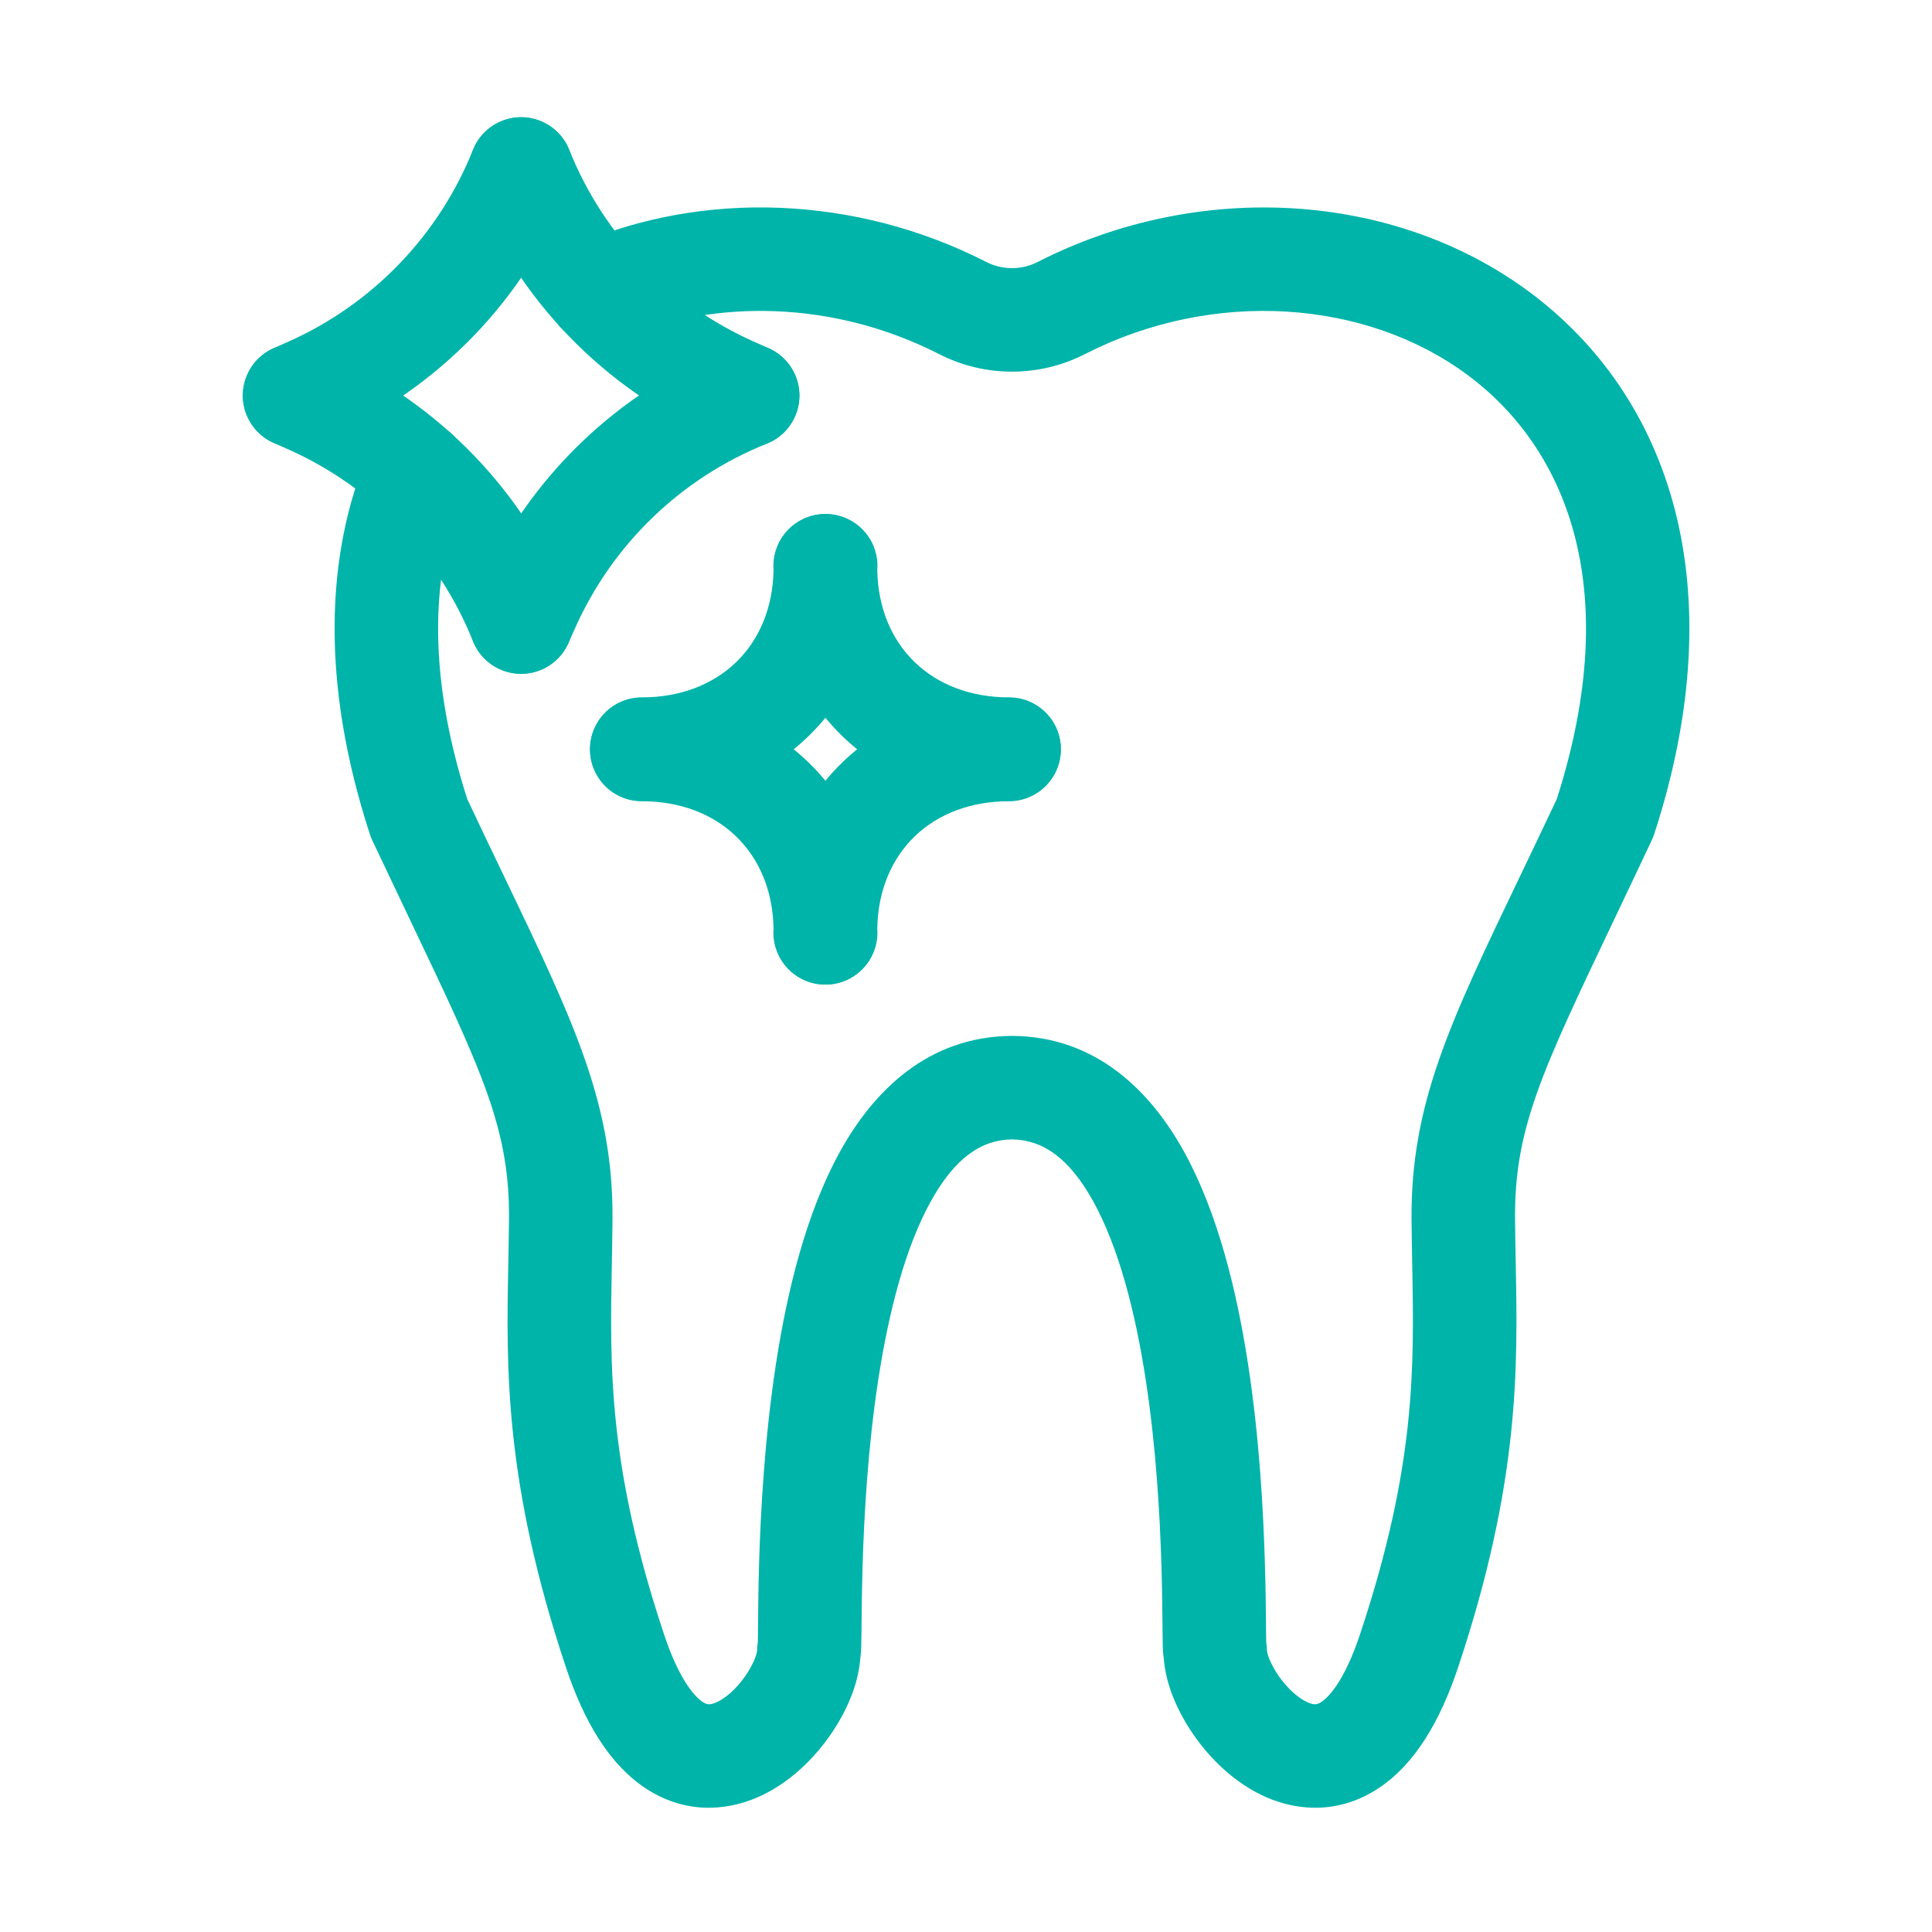<svg width="28" height="28" viewBox="0 0 28 28" fill="none" xmlns="http://www.w3.org/2000/svg">
<g id="health/shiny-tooth">
<g id="Vector">
<path fill-rule="evenodd" clip-rule="evenodd" d="M8.373 3.54C10.188 2.758 12.398 2.828 14.293 3.796C14.527 3.916 14.806 3.916 15.04 3.796C17.371 2.606 20.197 2.77 22.165 4.231C24.192 5.737 25.147 8.484 23.974 12.089C23.964 12.119 23.953 12.148 23.939 12.176C23.737 12.606 23.552 12.993 23.385 13.345C22.339 15.54 21.948 16.361 21.957 17.665C21.959 17.875 21.963 18.085 21.967 18.297C21.996 19.82 22.029 21.475 21.132 24.164C20.865 24.966 20.496 25.571 19.987 25.911C19.43 26.283 18.833 26.258 18.348 26.045C17.896 25.846 17.537 25.488 17.297 25.14C17.084 24.833 16.895 24.434 16.866 24.033C16.863 24.016 16.862 24.005 16.861 24L16.861 23.998C16.855 23.951 16.854 23.903 16.852 23.875C16.85 23.808 16.849 23.713 16.848 23.608L16.848 23.564C16.846 23.349 16.843 23.058 16.833 22.711C16.811 21.966 16.756 20.979 16.605 19.998C16.453 19.004 16.211 18.08 15.85 17.422C15.495 16.776 15.108 16.519 14.667 16.513C14.225 16.519 13.839 16.776 13.484 17.422C13.122 18.079 12.881 19.004 12.728 19.998C12.578 20.979 12.522 21.965 12.501 22.71C12.491 23.058 12.488 23.349 12.486 23.564L12.486 23.608C12.485 23.713 12.483 23.807 12.481 23.874C12.48 23.903 12.478 23.951 12.473 23.998C12.473 24.001 12.471 24.014 12.468 24.033C12.439 24.434 12.25 24.833 12.037 25.14C11.797 25.488 11.438 25.846 10.986 26.045C10.501 26.258 9.903 26.283 9.347 25.911C8.838 25.571 8.469 24.966 8.202 24.164C7.305 21.475 7.337 19.82 7.367 18.297C7.371 18.085 7.375 17.875 7.377 17.665C7.386 16.361 6.995 15.54 5.949 13.345C5.781 12.993 5.597 12.606 5.394 12.176C5.381 12.148 5.37 12.119 5.36 12.089C4.652 9.913 4.711 8.038 5.346 6.545C5.509 6.164 5.949 5.986 6.33 6.148C6.711 6.31 6.889 6.75 6.727 7.132C6.267 8.214 6.166 9.69 6.772 11.581C6.959 11.978 7.134 12.344 7.298 12.685C8.328 14.832 8.889 16.003 8.877 17.676C8.875 17.897 8.871 18.113 8.867 18.329C8.839 19.818 8.812 21.251 9.625 23.69C9.846 24.353 10.072 24.591 10.181 24.664C10.243 24.706 10.286 24.714 10.382 24.672C10.51 24.616 10.67 24.48 10.804 24.287C10.867 24.195 10.913 24.107 10.942 24.033C10.969 23.961 10.972 23.926 10.972 23.926L10.972 23.927C10.972 23.884 10.976 23.842 10.983 23.801C10.984 23.756 10.985 23.688 10.986 23.593L10.986 23.549C10.988 23.334 10.991 23.029 11.001 22.667C11.024 21.893 11.082 20.838 11.245 19.771C11.407 18.717 11.681 17.587 12.169 16.699C12.662 15.802 13.456 15.022 14.661 15.013L14.673 15.013C15.878 15.022 16.672 15.803 17.165 16.7C17.652 17.587 17.926 18.717 18.088 19.771C18.252 20.838 18.31 21.893 18.332 22.667C18.343 23.029 18.346 23.334 18.348 23.549L18.348 23.593C18.349 23.688 18.35 23.756 18.351 23.801C18.358 23.842 18.362 23.884 18.362 23.927L18.362 23.926C18.362 23.926 18.365 23.962 18.392 24.033C18.421 24.107 18.467 24.195 18.53 24.287C18.664 24.48 18.824 24.616 18.952 24.672C19.048 24.714 19.091 24.706 19.153 24.664C19.262 24.591 19.488 24.353 19.709 23.69C20.522 21.251 20.495 19.818 20.467 18.329C20.463 18.113 20.459 17.897 20.457 17.676C20.445 16.003 21.006 14.832 22.036 12.685C22.199 12.344 22.375 11.978 22.562 11.581C23.554 8.485 22.673 6.477 21.27 5.435C19.803 4.345 17.595 4.176 15.723 5.132C15.06 5.471 14.274 5.471 13.61 5.132M13.61 5.132C12.099 4.359 10.356 4.319 8.967 4.918C8.586 5.082 8.145 4.906 7.981 4.526C7.817 4.145 7.993 3.704 8.373 3.54" fill="#00B4AA"/>
<path fill-rule="evenodd" clip-rule="evenodd" d="M7.83 1.753C8.215 1.907 8.402 2.343 8.248 2.728C7.607 4.332 6.364 5.622 4.785 6.324L4.574 6.417C4.195 6.585 3.752 6.414 3.584 6.035C3.416 5.657 3.587 5.214 3.966 5.046L4.176 4.953C5.397 4.41 6.359 3.412 6.855 2.171C7.009 1.786 7.446 1.599 7.83 1.753Z" fill="#00B4AA"/>
<path fill-rule="evenodd" clip-rule="evenodd" d="M7.275 1.753C7.66 1.599 8.096 1.786 8.25 2.171C8.746 3.412 9.708 4.41 10.929 4.953L11.139 5.046C11.518 5.214 11.689 5.657 11.521 6.035C11.354 6.414 10.91 6.585 10.532 6.417L10.321 6.324C8.742 5.623 7.499 4.332 6.857 2.728C6.703 2.343 6.89 1.907 7.275 1.753Z" fill="#00B4AA"/>
<path fill-rule="evenodd" clip-rule="evenodd" d="M3.584 5.429C3.752 5.051 4.195 4.88 4.574 5.048L4.784 5.141C6.363 5.842 7.607 7.132 8.248 8.737C8.402 9.121 8.215 9.558 7.83 9.712C7.446 9.865 7.009 9.678 6.855 9.294C6.359 8.053 5.398 7.055 4.176 6.512L3.966 6.419C3.587 6.251 3.416 5.808 3.584 5.429Z" fill="#00B4AA"/>
<path fill-rule="evenodd" clip-rule="evenodd" d="M11.532 5.455C11.686 5.839 11.499 6.276 11.114 6.43C9.873 6.926 8.875 7.887 8.332 9.109L8.239 9.319C8.071 9.698 7.628 9.869 7.25 9.701C6.871 9.533 6.7 9.09 6.868 8.711L6.961 8.501C7.662 6.922 8.953 5.678 10.557 5.037C10.942 4.883 11.378 5.07 11.532 5.455Z" fill="#00B4AA"/>
<path fill-rule="evenodd" clip-rule="evenodd" d="M11.848 7.458C12.257 7.396 12.639 7.679 12.701 8.088L12.703 8.106C12.709 8.143 12.712 8.18 12.712 8.217C12.712 10.192 11.242 11.607 9.301 11.607C8.887 11.607 8.551 11.271 8.551 10.857C8.551 10.442 8.887 10.107 9.301 10.107C10.42 10.107 11.192 9.362 11.211 8.259C11.18 7.869 11.456 7.517 11.848 7.458Z" fill="#00B4AA"/>
<path fill-rule="evenodd" clip-rule="evenodd" d="M12.714 8.259C12.746 7.869 12.47 7.517 12.078 7.458C11.668 7.396 11.287 7.679 11.225 8.088L11.222 8.106C11.217 8.143 11.214 8.18 11.214 8.217C11.214 10.192 12.683 11.607 14.625 11.607C15.039 11.607 15.375 11.271 15.375 10.857C15.375 10.442 15.039 10.107 14.625 10.107C13.505 10.107 12.733 9.362 12.714 8.259Z" fill="#00B4AA"/>
<path fill-rule="evenodd" clip-rule="evenodd" d="M8.551 10.862C8.551 10.448 8.887 10.112 9.301 10.112C11.243 10.112 12.711 11.526 12.711 13.501C12.711 13.539 12.709 13.576 12.703 13.613L12.701 13.63C12.639 14.04 12.257 14.322 11.848 14.261C11.455 14.202 11.18 13.849 11.211 13.46C11.192 12.357 10.421 11.612 9.301 11.612C8.887 11.612 8.551 11.276 8.551 10.862Z" fill="#00B4AA"/>
<path fill-rule="evenodd" clip-rule="evenodd" d="M11.213 13.501C11.213 11.526 12.683 10.112 14.624 10.112C15.038 10.112 15.374 10.448 15.374 10.862C15.374 11.276 15.038 11.612 14.624 11.612C13.504 11.612 12.732 12.357 12.714 13.46C12.745 13.849 12.469 14.202 12.077 14.261C11.668 14.322 11.286 14.04 11.224 13.63L11.222 13.613C11.216 13.576 11.213 13.539 11.213 13.501Z" fill="#00B4AA"/>
</g>
</g>
</svg>
